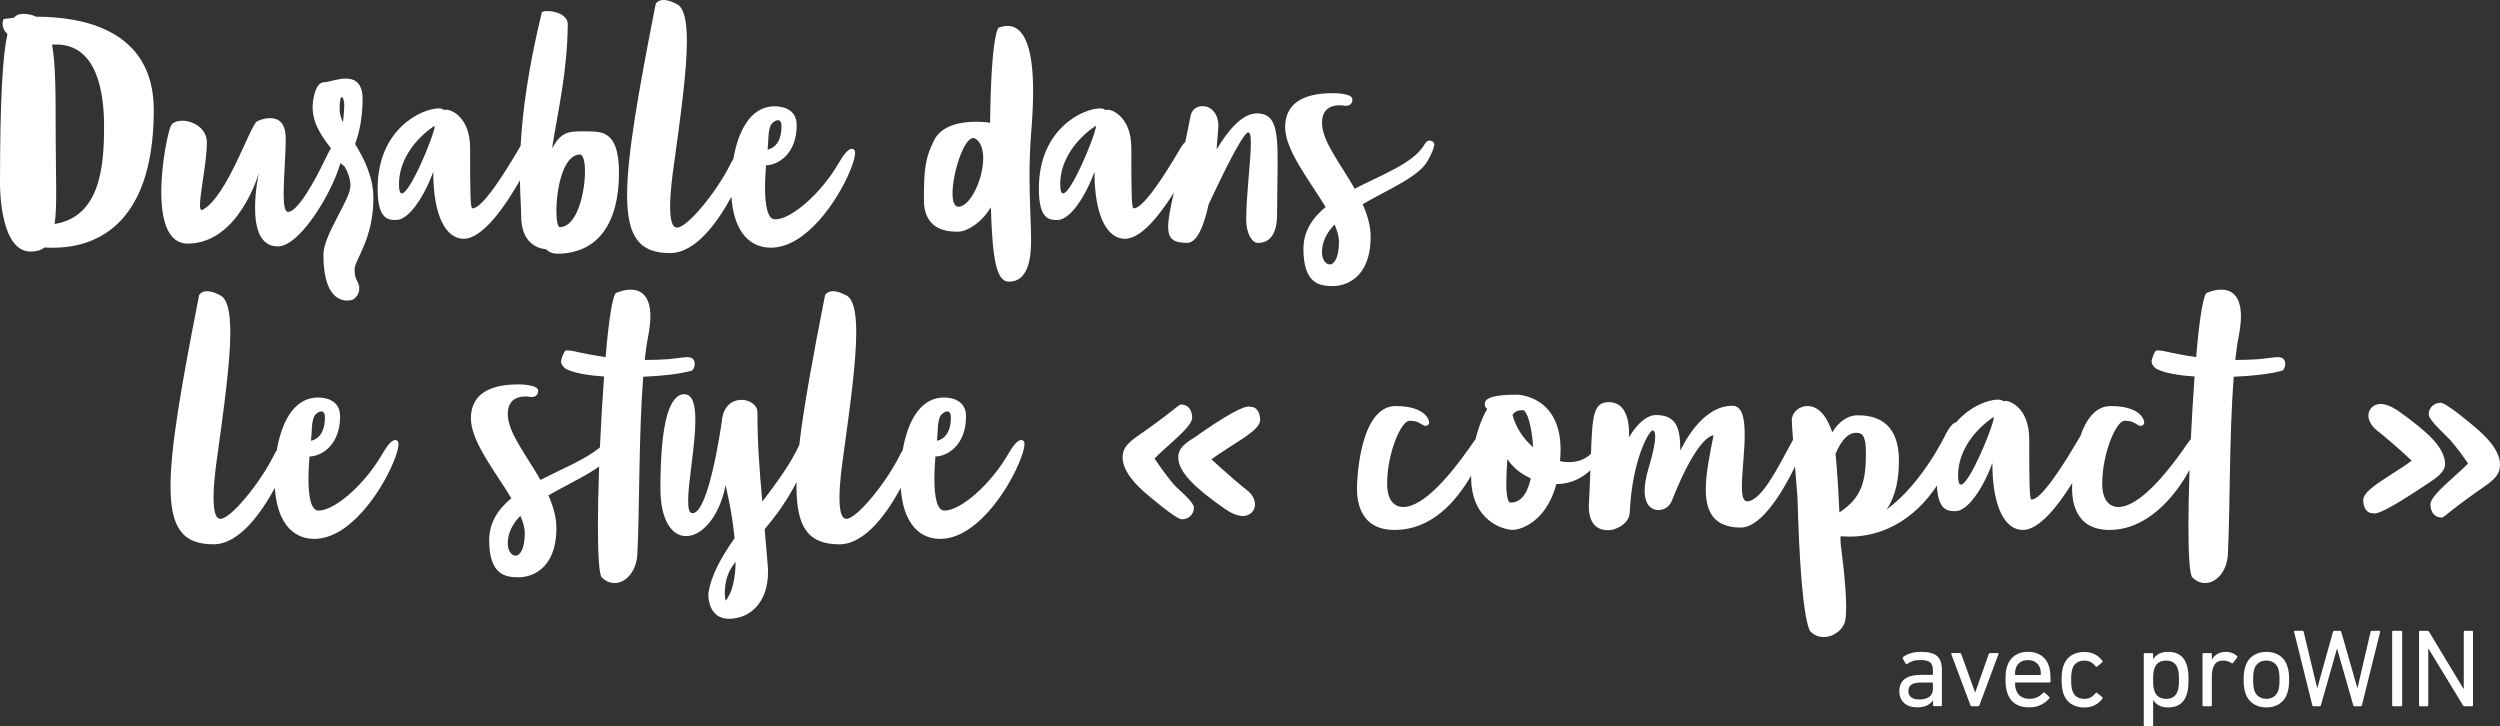 <?xml version="1.0" encoding="UTF-8"?><svg id="Ebene_2" xmlns="http://www.w3.org/2000/svg" viewBox="0 0 558.28 162.18"><rect x="0" y="0" width="558.28" height="162.18" fill="#333333" stroke="none"/><defs><style>.cls-1{fill:#fff;}.cls-2{fill:none;}</style></defs><g id="Ebene_1-2"><g><path class="cls-2" d="M342.36,99.87c-.23-4.37-1.32-8.28-2.3-8.28-1.55,0-2.12,.69-2.3,1.09,.75,2.82,2.47,5.35,4.6,7.19Z"/><path class="cls-2" d="M416.68,101.14c0-4.14-.92-4.49-2.24-4.49-2.47,0-4.02,3.45-4.54,4.72,.28,2.71,.57,6.73,.86,13.06,5.11-3.34,5.92-7.14,5.92-13.29Z"/><path class="cls-2" d="M337.3,112.24c2.65,0,3.91-2.59,4.54-5.41-2.41-1.09-4.08-2.58-5.23-4.31-.17,2.3-.23,4.14-.23,5.46,0,3.63,.57,4.26,.92,4.26Z"/><path class="cls-2" d="M125,50.72c3.86,0,5.64-7.71,5.63-12.47,0-2.19-.4-3.74-1.09-3.74-3.85,0-5.29,7.82-5.29,12.59,0,2.12,.29,3.62,.75,3.62Z"/><path class="cls-2" d="M508.77,149.36c-.2-.59-.53-1.05-.99-1.37s-1.02-.48-1.68-.48-1.22,.16-1.68,.48-.79,.78-.99,1.37c-.1,.34-.17,.67-.21,1.02-.04,.35-.06,.81-.06,1.39s.02,1.05,.06,1.4c.04,.36,.11,.7,.21,1.03,.2,.59,.53,1.05,.99,1.37,.47,.32,1.03,.48,1.68,.48,.66,0,1.22-.16,1.68-.48,.46-.32,.79-.78,.99-1.37,.1-.33,.17-.67,.21-1.03s.06-.82,.06-1.4-.02-1.04-.06-1.39c-.04-.35-.11-.69-.21-1.02Z"/><path class="cls-2" d="M174.52,28.17c0-.98-.34-1.32-.81-1.33-.57,0-1.32,.57-1.61,1.15-.63,1.44-.46,3.4-.69,5.41,.46-.11,3.11-.63,3.11-5.23Z"/><path class="cls-2" d="M296.94,59.05c.98,0,2.07-1.44,2.07-5.06,0-1.2-.4-2.47-.98-3.85-1.73,1.78-2.82,3.79-2.82,6.21,0,1.61,.87,2.7,1.73,2.7Z"/><path class="cls-2" d="M236.76,41.17c0,1.44,.23,2.01,.63,2.02,1.78,0,6.67-11.68,7.3-14.61,0-.17,0-.35,.06-.52,0,0-7.99,4.83-7.99,13.11Z"/><path class="cls-2" d="M113.39,121.39c0,1.61,.87,2.7,1.73,2.7,.98,0,2.07-1.44,2.07-5.06,0-1.21-.41-2.48-.98-3.85-1.73,1.78-2.82,3.79-2.82,6.21Z"/><path class="cls-2" d="M217.95,31.05c-.18-.11-.41-.23-.58-.23-2.19,0-4.66,7.93-4.66,12.36,0,1.78,.4,2.99,1.32,2.99h.18c2.7-.4,5.35-6.38,5.35-10.81,0-1.89-.46-3.5-1.61-4.31Z"/><path class="cls-2" d="M480.88,153.25c.04,.39,.11,.72,.21,1,.4,1.2,1.28,1.8,2.63,1.82,1.32,0,2.19-.6,2.6-1.81,.1-.32,.17-.67,.21-1.07,.04-.39,.06-.86,.06-1.41s-.02-.99-.06-1.39c-.04-.4-.11-.76-.21-1.09-.41-1.19-1.28-1.78-2.6-1.78s-2.23,.59-2.63,1.78c-.1,.3-.17,.64-.21,1.02-.04,.38-.06,.87-.06,1.46s.02,1.08,.06,1.47Z"/><path class="cls-2" d="M162.03,134.15c1.55-1.84,2.18-5.06,2.25-8.69-1.67,2.02-2.42,4.2-2.42,7.02,0,1.09,.17,1.67,.17,1.67Z"/><path class="cls-2" d="M437.9,108.22c1.78,0,6.67-11.68,7.3-14.61,0-.17,0-.35,.06-.52,0,0-7.99,4.83-7.99,13.11,0,1.44,.23,2.01,.63,2.02Z"/><path class="cls-2" d="M212.34,93.2c0-.97-.35-1.32-.81-1.33-.57,0-1.32,.57-1.61,1.15-.63,1.44-.46,3.4-.69,5.41,.46-.11,3.11-.63,3.11-5.23Z"/><path class="cls-2" d="M12.55,42.6c0,2.99-.06,5.41-.35,7.42,10.29-1.66,11.04-13.11,11.04-21.85,0-7.94-1.73-18.23-10.7-18.23h-.92c.81,4.37,.81,10.87,.81,19.67,0,5.06,.11,9.43,.12,12.99Z"/><path class="cls-2" d="M431.49,152.41h-2.38c-1.04,0-1.79,.15-2.25,.46-.46,.3-.69,.79-.69,1.47,0,.61,.21,1.08,.64,1.39,.43,.32,1.04,.47,1.84,.47,.94,0,1.67-.2,2.2-.61,.53-.4,.79-.98,.79-1.72v-1.31c0-.1-.05-.15-.15-.15Z"/><path class="cls-2" d="M89.1,41.17c0,1.44,.23,2.01,.63,2.02,1.78,0,6.67-11.68,7.3-14.61,0-.17,0-.35,.06-.52,0,0-7.99,4.83-7.99,13.11Z"/><path class="cls-2" d="M76.88,23.45c0-.92-.29-1.78-.58-1.78-.23,0-.46,.69-.46,2.82,0,.86,.29,1.84,.75,2.81,.17-1.49,.29-2.87,.29-3.85Z"/><path class="cls-2" d="M72.56,93.2c0-.97-.35-1.32-.81-1.33-.57,0-1.32,.57-1.61,1.15-.63,1.44-.46,3.4-.69,5.41,.46-.11,3.11-.63,3.11-5.23Z"/><path class="cls-2" d="M455.6,150.73c.1,0,.15-.05,.15-.15,0-.54-.05-.98-.17-1.33-.19-.58-.53-1.04-1-1.36-.47-.32-1.04-.48-1.72-.48s-1.25,.16-1.72,.48c-.47,.32-.8,.77-1,1.36-.11,.35-.17,.79-.17,1.33,0,.1,.05,.15,.15,.15h5.48Z"/><path class="cls-1" d="M135.24,79.75c-2.42-.35-4.83-.81-7.36-1.38-.46-.06-.86-.12-1.15-.12-.12,0-.29,0-.4,.06-.35,0-1.04,1.9-1.04,2.42,0,.17,.06,.4,.12,.52,.12,.35,.63,.92,.92,1.09,1.67,.92,4.83,1.5,8.57,1.73-.37,4.96-.69,10.45-.93,15.83-3.23,2.71-8.43,4.78-13.28,7.27-3.16-5.58-7.3-10.58-7.3-14.72,0-3.39,2.42-3.91,3.91-3.91,.69,0,1.15,.12,1.38,.12,.46,0,1.5-.12,1.5-1.44s-4.09-1.38-4.09-1.38c-2.76,0-10.93,.06-10.93,7.59,0,5.18,5.46,11.9,9.03,17.83-2.93,2.42-4.95,5.41-4.95,9.37,0,7.99,3.85,8.28,6.67,8.28,2.24,0,8.34-1.32,8.34-11.04,0-2.47-.75-4.89-1.78-7.25,3.92-2.28,8.29-4.25,11.33-6.45-.18,4.89-.28,9.55-.28,13.49,0,6.27,.29,10.7,.86,11.27,.92,.92,1.9,1.27,2.88,1.27,2.53,0,4.83-2.65,5.06-6.27,.52-9.72,.29-26.74,1.32-39.8,4.08-.17,7.99-.58,10.7-1.32,.4,0,.81-.86,.81-1.61-.07-1.22-.93-1.45-1.74-1.45-.52,0-2.47,.29-4.2,.46-1.61,.12-3.22,.17-4.95,.17h-.29c.23-1.96,.46-3.8,.81-5.46,.29-1.67,.46-3.05,.46-4.26,0-4.89-2.36-5.98-4.37-5.98-1.67,0-3.16,.69-3.16,.69-.86,0-1.78,6.04-2.47,14.38Zm-20.12,44.34c-.86,0-1.73-1.09-1.73-2.7,0-2.42,1.09-4.43,2.82-6.21,.57,1.37,.98,2.64,.98,3.85,0,3.62-1.09,5.06-2.07,5.06Z"/><path class="cls-1" d="M527.74,111.66c0,1.44,.58,2.93,2.07,2.93,.12,.06,.23,.06,.35,.06h.11c.52,0,2.13-.12,11.79-6.61,1.84-1.21,3.8-2.47,3.97-4.31,0-3.85-4.14-7.42-10.3-11.85-1.55-1.09-2.99-1.67-4.14-1.67-1.55,0-2.7,1.15-2.7,2.59,0,1.09,.69,2.3,1.78,3.22,1.44,1.09,5.29,4.37,7.88,6.84-1.15,.92-2.7,1.9-4.25,2.88-4.14,2.65-6.5,4.26-6.56,5.92Z"/><path class="cls-1" d="M553.51,96.09c-1.04-.92-7.19-6.15-8.46-6.15-1.55,0-2.7,1.15-2.7,2.59,0,1.32,3.91,4.72,4.77,5.69,1.38,1.61,2.65,3.22,4.02,5.29-2.81,2.92-8.33,7-8.39,9.08,0,1.73,.86,2.99,2.53,2.99,.52,0,1.78-1.61,10.35-7.53,1.96-1.55,2.65-2.53,2.65-4.31,0-2.36-1.67-4.89-4.77-7.65Z"/><path class="cls-1" d="M281.41,93.78c0-1.44-.63-2.93-2.13-2.93-.11-.06-.23-.06-.4-.06-.52,0-2.19,0-10.75,5.92-1.96,1.55-4.66,2.47-5,5v.46c0,3.39,4.08,7.02,10.29,11.39,1.55,1.09,2.93,1.67,4.14,1.67,1.55,0,2.7-1.15,2.7-2.59,0-1.09-.63-2.3-1.78-3.16-1.5-1.15-5.29-4.43-7.94-6.9,1.21-.92,2.76-1.9,4.26-2.88,4.19-2.64,6.55-4.25,6.61-5.92Z"/><path class="cls-1" d="M191.21,74.23c0-4.49-.63-7.48-2.24-8.28-1.32-.69-2.24-.92-2.93-.92-1.4-.01-1.8,.91-1.8,.91-2.81,14.27-4.8,25.19-5.75,33.42-1.91,4.18-5.02,8.41-8.25,12.65-.69-7.53-1.09-13.06-1.09-19.9,0-1.67-1.73-2.82-3.57-2.82-1.96,0-4.08,1.32-4.37,4.66,0,0-2.82,20.65-6.56,20.65-.75,0-.98-1.04-.98-2.76,0-4.2,1.61-12.42,1.61-18,.02-3.4-.61-5.81-2.45-5.81-3.11,0-5.35,5.52-5.35,20.99,0,7.36,2.65,10.7,5.75,10.7,3.39,0,7.36-4.08,8.8-11.33,0,0,1.44,5.69,2.01,11.79-2.93,4.2-5.29,8.28-5.87,12.48,0,1.09,.29,5.52,4.6,5.52,4.77,0,8.74-3.68,8.74-10.47,0-.46,0-.92-.06-1.38l-.69-8.17c2.37-2.77,4.89-6.18,7.12-10.49,0,.31-.02,.63-.02,.94,0,9.49,2.88,12.94,9.6,12.94,5.84,0,10.82-7.28,13.69-12.59,.77,10.58,6.58,11.38,8.82,11.38,7.88,0,14.9-10.52,17.6-16.97,.81-1.9,1.21-3.39,1.21-4.26,.01-.5-.28-.85-.74-.85-.86,0-1.95,1.5-2.88,3.11-3.91,6.79-10.58,12.65-14.26,12.65-1.67,0-2.24-3.11-2.24-7.19,0-1.55,.12-3.22,.23-4.89,2.82-.06,6.84-2.65,6.84-8.97,0-3.97-3.85-4.2-4.89-4.2-5.77,0-8.28,6.17-9.25,11.74-.41,.66-.67,1.2-.67,1.2-3.05,6.15-9.6,14.15-11.9,14.15-1.21,0-1.55-2.07-1.55-4.77,0-3.11,.52-7.07,.86-9.37,1.55-11.27,2.88-20.99,2.88-27.49Zm-29.18,59.92s-.17-.58-.17-1.67c0-2.82,.75-5,2.42-7.02-.07,3.63-.7,6.85-2.25,8.69Zm47.89-41.13c.29-.58,1.04-1.15,1.61-1.15,.46,0,.81,.36,.81,1.33,0,4.6-2.65,5.12-3.11,5.23,.23-2.01,.06-3.97,.69-5.41Z"/><path class="cls-1" d="M327.82,100.45c-3.62,5.12-9.78,12.77-14.44,12.77-1.78,0-3.62-1.21-3.62-5.23,0-6.73,3.11-14.03,5-14.03s2.3,.63,3.05,.98c.23,.12,.46,.17,.58,.17,.35,0,.75-.35,.75-.69,0-.98-1.21-3.74-7.48-3.74-7.99,0-8.63,16.45-8.63,18.23s0,9.43,8.34,9.43,13.69-6.25,17.15-12.1c0,.1,0,.19,0,.3,0,9.83,7.25,11.79,9.32,11.79,1.78,0,7.48-1.84,9.72-10.24h.06c3.27,0,5.75-1.42,7.53-3.08-.07,2.04-.16,4.33-.29,6.89-.06,.4-.06,.81-.06,1.15,0,4.6,2.59,5.35,4.2,5.35,.75,0,1.32-.17,1.32-.17,3.68-1.15,3.62-3.74,3.62-3.74,.52-11.9,4.37-18.35,5.06-18.35,.46,0,.63,.52,.63,1.32,0,2.42-1.55,7.3-1.55,7.3-.58,2.01-.81,3.62-.81,4.83,0,4.08,2.47,4.31,2.93,4.31h.08c2.42,0,3.11-2.19,3.11-2.19,5.87-14.84,9.26-14.49,9.26-14.49-.81,4.14-1.73,8.45-1.73,12.08,0,4.89,1.73,8.51,7.82,8.51,4.84,0,9.8-8.86,12.11-13.62,.29,3.67,.55,6.9,.55,6.9,.81,29.96,3.05,30.08,3.05,30.08,.86,.81,1.84,1.09,2.82,1.09,2.3,0,4.43-1.78,4.77-3.62,.17-.75,.23-1.78,.23-2.99,0-5.35-1.21-13.98-1.21-13.98-.06-.69-.06-1.21-.06-1.84,.12-.06,.29-.06,.46-.06,.35,0,.92,.06,1.61,.06,4.01,0,12.6-1.15,19.46-11.38,.29,5.69,2.51,5.7,4.17,5.7,2.53,0,5.92-4.54,8.22-10.75,0,10.06,2.93,14.95,6.79,14.95,3.66,0,7.85-5.35,11.04-10.48-.02,.49-.03,.85-.03,1.04,0,1.78,0,9.43,8.34,9.43s14.54-7.23,17.89-13.42c-.16,4.61-.25,9-.25,12.74,0,6.27,.29,10.7,.86,11.27,.92,.92,1.9,1.27,2.88,1.27,2.53,0,4.83-2.65,5.06-6.27,.52-9.72,.29-26.74,1.32-39.8,4.08-.17,7.99-.58,10.7-1.32,.4,0,.81-.86,.81-1.61-.07-1.22-.93-1.45-1.73-1.45-.52,0-2.47,.29-4.2,.46-1.61,.12-3.22,.17-4.95,.17h-.29c.23-1.96,.46-3.8,.81-5.46,.29-1.67,.46-3.05,.46-4.26,0-4.89-2.36-5.98-4.37-5.98-1.67,0-3.16,.69-3.16,.69-.86,0-1.78,6.04-2.47,14.38-2.42-.35-4.83-.81-7.36-1.38-.46-.06-.86-.12-1.15-.12-.12,0-.29,0-.4,.06-.35,0-1.04,1.9-1.04,2.42,0,.17,.06,.4,.11,.52,.12,.35,.63,.92,.92,1.09,1.67,.92,4.83,1.5,8.57,1.73-.33,4.38-.61,9.17-.84,13.94-.92,1.23-1.73,2.44-1.73,2.44-3.62,5.12-9.78,12.77-14.44,12.77-1.78,0-3.62-1.21-3.62-5.23,0-6.73,3.11-14.03,5-14.03s2.3,.63,3.05,.98c.23,.12,.46,.17,.58,.17,.35,0,.75-.35,.75-.69,0-.98-1.21-3.74-7.48-3.74-3.47,0-5.55,3.1-6.8,6.76-.14,.18-.23,.33-.24,.37l-1.96,3.28c-2.65,4.31-6.67,10.47-8.68,10.47-.46,0-.52-2.99-.52-13.46,0-6.79-4.08-8.57-5.29-8.57-.17,0-.35,.06-.52,.06-.23-.23-.63-.35-1.21-.35-2.07,0-6.13,1.42-9.29,5.06-1.13,.13-2.38,2.75-2.38,2.75,0,0-5.18,10.93-13.17,16.74,2.24-3.28,2.76-7.3,2.76-10.93,0-6.44-2.87-10.12-9.14-10.12-2.53,0-4.37,1.61-5.75,3.8-.81-2.53-2.53-5.87-5.52-5.87-1.96,0-3.51,1.55-3.51,3.11,0,.5,.11,2.24,.27,4.44-.27,.46-.44,.79-.44,.79-2.82,5.18-6.61,12.94-9.83,12.94-.86,0-1.15-1.32-1.15-3.34,0-3.05,.63-7.71,.63-11.5s-.58-6.5-2.76-6.5c-7.07,0-11.27,9.43-11.62,10.01,0-5-.81-7.94-5.46-7.94-3.28,0-6.04,5.06-6.04,5.06,0,0,.06-.4,.06-1.04,0-2.13-.46-6.9-4.49-6.9-3.43,0-3.72,2.82-4.02,11.54-1.33,1.27-3.02,1.86-4.84,1.86-.69,0-1.38-.06-2.07-.23,.06-.81,.12-1.67,.12-2.59-.02-12.12-9.68-12.24-9.68-12.24-2.3,0-7.25,.06-7.25,2.01,0,.98,.58,1.15,.58,1.15,0,0-1.57,2.37-2.65,6.8-.89,1.2-1.66,2.35-1.66,2.35Zm117.44-7.36c-.06,.17-.06,.35-.06,.52-.63,2.93-5.52,14.61-7.3,14.61-.4-.01-.63-.58-.63-2.02,0-8.28,7.99-13.11,7.99-13.11Zm-30.82,3.56c1.32,0,2.24,.35,2.24,4.49,0,6.15-.81,9.95-5.92,13.29-.29-6.33-.58-10.35-.86-13.06,.52-1.27,2.07-4.72,4.54-4.72Zm-74.38-5.06c.98,0,2.07,3.91,2.3,8.28-2.13-1.84-3.85-4.37-4.6-7.19,.18-.4,.75-1.09,2.3-1.09Zm-3.45,10.93c1.15,1.73,2.82,3.22,5.23,4.31-.63,2.82-1.89,5.41-4.54,5.41-.35,0-.92-.63-.92-4.26,0-1.32,.06-3.16,.23-5.46Z"/><path class="cls-1" d="M266.23,93.32c0-1.73-.86-2.99-2.53-2.99-.52,0-1.78,1.61-10.35,7.53-1.96,1.55-2.65,2.53-2.65,4.31,0,2.36,1.67,4.89,4.77,7.65,1.04,.92,7.19,6.15,8.45,6.15,1.55,0,2.7-1.15,2.7-2.59,0-1.32-3.57-4.14-4.43-5.12-1.38-1.61-2.99-3.8-4.37-5.87,2.83-2.92,8.35-7,8.41-9.07Z"/><path class="cls-1" d="M71.12,114.02c-1.67,0-2.24-3.11-2.24-7.19,0-1.55,.12-3.22,.23-4.89,2.82-.06,6.84-2.65,6.84-8.97,0-3.97-3.85-4.2-4.89-4.2-5.77,0-8.28,6.17-9.25,11.74-.41,.66-.67,1.2-.67,1.2-3.05,6.15-9.6,14.15-11.9,14.15-1.21,0-1.55-2.07-1.55-4.77,0-3.11,.52-7.07,.86-9.37,1.55-11.27,2.88-20.99,2.88-27.49,0-4.49-.63-7.48-2.24-8.28-1.32-.69-2.24-.92-2.93-.92-1.4-.01-1.8,.91-1.8,.91-4.03,20.47-6.38,34.05-6.38,42.67,0,9.49,2.88,12.94,9.6,12.94,5.84,0,10.82-7.28,13.69-12.59,.77,10.58,6.58,11.38,8.82,11.38,7.88,0,14.9-10.52,17.6-16.97,.81-1.9,1.21-3.39,1.21-4.26,0-.5-.28-.85-.74-.85-.86,0-1.96,1.5-2.88,3.11-3.91,6.79-10.58,12.65-14.26,12.65Zm-.98-21c.29-.58,1.04-1.15,1.61-1.15,.46,0,.81,.36,.81,1.33,0,4.6-2.65,5.12-3.11,5.23,.23-2.01,.06-3.97,.69-5.41Z"/><path class="cls-1" d="M122.25,2.47c-.69,0-1.21,.12-1.27,.35-3.13,12.86-4.33,22.55-4.72,29.76-.06,.1-.11,.17-.12,.2l-1.96,3.28c-2.65,4.31-6.67,10.47-8.68,10.47-.46,0-.52-2.99-.52-13.46,0-6.79-4.08-8.57-5.29-8.57-.17,0-.35,.06-.52,.06-.23-.23-.63-.35-1.21-.35-3.68,0-13.63,4.49-13.63,17.89,0,7.02,2.42,7.02,4.2,7.02,2.53,0,5.92-4.54,8.22-10.75,0,10.06,2.93,14.95,6.79,14.95,4.28,0,9.28-7.3,12.57-13.04,.06,3.57,.27,6.17,.27,7.91,0,6.27,3.85,7.3,5.58,7.48,.63,.63,1.44,.98,2.47,.98,9.03,0,13.8-6.79,13.8-18.06,0-5.12-1.15-7.48-2.88-8.51-.97-.59-2.18-.76-4.88-.76-3.85,0-5.12,.23-7.19,3.8,1.38-8.74,3.39-16.97,3.51-27.66,0-2.19-2.82-2.99-4.54-2.99Zm-25.22,26.11c-.63,2.93-5.52,14.61-7.3,14.61-.4-.01-.63-.58-.63-2.02,0-8.28,7.99-13.11,7.99-13.11-.06,.17-.06,.35-.06,.52Zm32.51,5.93c.69,0,1.09,1.55,1.09,3.74,.01,4.76-1.77,12.47-5.63,12.47-.46,0-.75-1.5-.75-3.62,0-4.77,1.44-12.59,5.29-12.59Z"/><path class="cls-1" d="M40.68,26.96c-1.09,0-2.07,.35-2.47,1.04-.58,.98-2.19,8.22-2.19,14.9,0,5.98,1.32,11.5,5.87,11.5,11.5,0,15.93-15.82,15.93-15.82,0,0-.86,3.85-.86,7.82,0,4.26,.98,8.63,5.06,8.63,4.66,0,10.98-10.35,13.23-16.33,.26-.66,.52-1.45,.75-2.27l.76,.6,.06-.06c.86,1.44,1.44,2.93,1.44,4.54,0,3.05-6.04,10.93-6.04,15.36,0,8.97,3.39,10.24,5.29,10.24,.75,0,1.21-.17,1.21-.17,0,0,1.5-.69,1.5-2.53,0-.23,0-.46-.06-.69-.35-1.21-.98-1.38-.98-3.51,0-2.24,4.2-6.73,4.2-15.93,0-4.83-2.07-8.8-4.08-12.13,.92-2.47,1.67-5.81,1.67-10.06,0-3.62-1.78-4.54-3.74-4.54-1.84,0-3.91,.81-4.83,.81-2.19,0-2.59,4.6-2.59,5.52,0,3.72,2.02,6.56,4.09,9.22-.49,.8-.95,1.73-1.3,2.49-2.42,5.06-6.15,11.73-8.28,11.73-.75,0-.98-1.61-.98-4.03,0-3.51,.46-8.57,.46-12.42,0-3.62-1.78-4.49-3.51-4.49-1.38,0-2.65,.58-2.93,.75-1.5,.92-6.67,16.85-12.13,19.73-.06,.06-.12,.06-.17,.06-.29,0-.4-.46-.4-1.15-.01-2.7,1.54-9.72,1.54-13.92,0-3.22-3.11-4.89-5.52-4.89Zm35.62-5.29c.29,0,.58,.86,.58,1.78,0,.98-.12,2.36-.29,3.85-.46-.97-.75-1.95-.75-2.81,0-2.13,.23-2.82,.46-2.82Z"/><path class="cls-1" d="M6.84,56.18c1.27,0,2.3-.29,3.11-.92,.58,.06,1.27,.06,1.96,.06,8.17,0,22.43-3.85,22.43-30.77C34.34,6.49,18.24,3.73,8.06,3.73c-.81-.4-1.73-.63-2.88-.63-.75,0-1.44,.12-2.07,.86l-2.3,.29s-.23,.46-.23,1.09,.23,1.5,1.09,2.24C.63,12.24,0,21.73,0,40.94v.17c0,1.67,.23,15.07,6.84,15.07ZM12.54,9.94c8.97,0,10.7,10.29,10.7,18.23,0,8.74-.75,20.19-11.04,21.85,.29-2.01,.35-4.43,.35-7.42,0-3.56-.12-7.93-.12-12.99,0-8.8,0-15.3-.81-19.67h.92Z"/><path class="cls-1" d="M153.39,9.2c0-4.49-.63-7.48-2.24-8.28C149.83,.23,148.91,0,148.22,0c-1.4-.01-1.8,.91-1.8,.91-4.03,20.47-6.38,34.05-6.38,42.67,0,9.49,2.88,12.94,9.6,12.94,5.84,0,10.82-7.28,13.69-12.59,.77,10.58,6.58,11.38,8.82,11.38,7.88,0,14.9-10.52,17.6-16.97,.81-1.9,1.21-3.39,1.21-4.26,.01-.5-.28-.85-.74-.85-.86,0-1.96,1.5-2.88,3.11-3.91,6.79-10.58,12.65-14.26,12.65-1.67,0-2.24-3.11-2.24-7.19,0-1.55,.12-3.22,.23-4.89,2.82-.06,6.84-2.65,6.84-8.97,0-3.97-3.85-4.2-4.89-4.2-5.77,0-8.28,6.17-9.25,11.74-.41,.66-.67,1.2-.67,1.2-3.05,6.15-9.6,14.15-11.9,14.15-1.21,0-1.55-2.07-1.55-4.77,0-3.11,.52-7.07,.86-9.37,1.55-11.27,2.88-20.99,2.88-27.49Zm18.71,18.79c.29-.58,1.04-1.15,1.61-1.15,.47,.01,.81,.35,.81,1.33,0,4.6-2.65,5.12-3.11,5.23,.23-2.01,.06-3.97,.69-5.41Z"/><path class="cls-1" d="M268.57,23.71c-1.22-.02-2.31,.67-2.65,1.93-.42,2.19-.84,4.2-1.24,6.09-.49,.4-.84,.98-.88,1.05l-1.96,3.28c-2.65,4.31-6.67,10.47-8.68,10.47-.46,0-.52-2.99-.52-13.46,0-6.79-4.08-8.57-5.29-8.57-.17,0-.35,.06-.52,.06-.23-.23-.63-.35-1.21-.35-3.68,0-13.63,4.49-13.63,17.89,0,7.02,2.42,7.02,4.2,7.02,2.53,0,5.92-4.54,8.22-10.75,0,10.06,2.93,14.95,6.79,14.95,3.62,0,7.75-5.22,10.93-10.3-.78,3.43-1.27,5.9-1.27,7.64,0,2.7,1.21,3.57,4.26,3.57,2.19,0,3.74-3.8,4.77-8.57,5.58-11.96,8.11-16.1,8.86-16.1,.46,0,.58,.92,.58,2.42,0,3.85-1.04,11.56-1.04,17.14,0,2.93,1.27,5.12,2.59,5.12,2.42,0,4.31-1.55,4.31-6.5,0-4.66,.12-8.51,.12-11.67,0-7.48-.63-10.75-4.66-10.75-3.28,0-6.44,3.85-8.97,8.05l.4-5.23c0-3.05-1.84-4.43-3.51-4.43Zm-23.88,4.87c-.63,2.93-5.52,14.61-7.3,14.61-.4-.01-.63-.58-.63-2.02,0-8.28,7.99-13.11,7.99-13.11-.06,.17-.06,.35-.06,.52Z"/><path class="cls-1" d="M299.13,23.51c.69,0,1.15,.12,1.38,.12,.46,0,1.5-.12,1.5-1.44,0-1.38-4.09-1.38-4.09-1.38-2.76,0-10.93,.06-10.93,7.59,0,5.18,5.46,11.9,9.03,17.83-2.93,2.42-4.95,5.41-4.95,9.37,0,7.99,3.85,8.28,6.67,8.28,2.24,0,8.34-1.32,8.34-11.04,0-2.47-.75-4.89-1.78-7.25,5.75-3.34,12.48-6.04,14.55-9.72,1.04-1.9,1.44-3.05,1.44-3.62s-.63-.86-1.04-.86c-.75,0-1.21,.98-1.32,1.15-2.53,3.97-9.26,6.44-15.41,9.6-3.16-5.58-7.3-10.58-7.3-14.72,0-3.39,2.42-3.91,3.91-3.91Zm-.12,30.48c0,3.62-1.09,5.06-2.07,5.06-.86,0-1.73-1.09-1.73-2.7,0-2.42,1.09-4.43,2.82-6.21,.58,1.38,.98,2.65,.98,3.85Z"/><path class="cls-1" d="M230.71,20.34c0-10.7-2.42-14.55-5.69-14.55-.64,0-1.33,.13-2.02,.41,0,0-1.67,1.09-1.9,21.22-.63-.12-1.78-.23-3.22-.23-3.16,0-7.53,.69-9.26,4.08-1.96,3.97-2.3,6.15-2.3,13.34s5.81,7.13,7.65,7.13,5.12-1.84,7.3-5.46c.35,12.02,1.32,16.62,4.03,16.62,4.72,0,4.95-6.21,4.95-9.43,0-3.68-.35-8.34-.35-14.09,0-3.28,.12-6.9,.46-10.87,.23-3.05,.35-5.81,.35-8.17Zm-16.5,25.83h-.18c-.92,0-1.32-1.21-1.32-2.99,0-4.43,2.47-12.36,4.66-12.36,.17,0,.4,.12,.58,.23,1.15,.81,1.61,2.42,1.61,4.31,0,4.43-2.65,10.41-5.35,10.81Z"/><path class="cls-1" d="M444.4,145.84c-.15,0-.25,.08-.3,.25l-3,8.52h-.05l-3.07-8.52c-.07-.16-.17-.25-.32-.25h-1.71c-.18,0-.25,.08-.2,.25l4.26,11.37c.05,.17,.15,.25,.3,.25h1.41c.16,0,.27-.08,.32-.25l4.24-11.37c.05-.16-.02-.25-.2-.25h-1.68Z"/><path class="cls-1" d="M540.45,140.87c-.16,0-.25,.08-.25,.25v16.35c0,.17,.08,.25,.25,.25h1.56c.17,0,.25-.08,.25-.25v-12.59h.07l7.66,12.59c.08,.17,.22,.25,.42,.25h1.59c.17,0,.25-.08,.25-.25v-16.35c0-.16-.08-.25-.25-.25h-1.56c-.16,0-.25,.08-.25,.25v12.63h-.1l-7.63-12.63c-.08-.16-.22-.25-.42-.25h-1.59Z"/><path class="cls-1" d="M433.65,157.46v-7.85c0-1.45-.36-2.49-1.07-3.11-.71-.62-1.91-.93-3.59-.93-.89,0-1.68,.11-2.35,.32-.68,.21-1.24,.5-1.68,.84-.1,.1-.12,.21-.05,.35l.67,1.14c.08,.13,.2,.14,.35,.02,.35-.25,.74-.45,1.19-.61,.45-.16,1.01-.24,1.68-.24,1.11,0,1.86,.18,2.25,.54,.4,.36,.59,.95,.59,1.77v.86c0,.1-.05,.15-.15,.15h-2.7c-1.45,0-2.59,.3-3.41,.89-.82,.6-1.23,1.53-1.23,2.78,0,.6,.1,1.12,.31,1.57,.21,.45,.49,.82,.84,1.12,.35,.3,.78,.52,1.26,.67,.49,.15,1.01,.22,1.57,.22,.91,0,1.65-.15,2.23-.45s1.01-.67,1.29-1.11h.02v1.04c0,.17,.08,.25,.25,.25h1.48v.02c.16,0,.25-.08,.25-.25Zm-2.01-3.59c0,.74-.26,1.32-.79,1.72-.53,.41-1.26,.61-2.2,.61-.8,0-1.41-.15-1.84-.47-.43-.31-.64-.78-.64-1.39,0-.68,.23-1.17,.69-1.47,.46-.31,1.21-.46,2.25-.46h2.38c.1,0,.15,.05,.15,.15v1.31Z"/><path class="cls-1" d="M526.41,153.62l-3.57-12.51c-.05-.16-.15-.25-.3-.25h-1.26c-.15,0-.25,.08-.3,.25l-3.49,12.51h-.05l-3-12.51c-.02-.16-.12-.25-.3-.25h-1.64c-.18,0-.25,.08-.2,.25l4.06,16.35c.03,.17,.12,.25,.27,.25h1.36c.15,0,.25-.08,.3-.25l3.57-12.56h.05l3.59,12.56c.05,.17,.14,.25,.27,.25h1.38c.16,0,.26-.08,.3-.25l4.06-16.35c.03-.16-.03-.25-.2-.25h-1.61c-.17,0-.27,.08-.32,.25l-2.92,12.51h-.05Z"/><path class="cls-1" d="M534.45,140.87c-.17,0-.25,.08-.25,.25v16.35c0,.17,.08,.25,.25,.25h1.73c.17,0,.25-.08,.25-.25v-16.35c0-.16-.08-.25-.25-.25h-1.73Z"/><path class="cls-1" d="M450.13,152.4h7.51c.18,0,.27-.08,.27-.25,0-.45-.01-.84-.02-1.18-.02-.34-.04-.64-.07-.9-.03-.26-.07-.5-.11-.71-.04-.21-.1-.41-.16-.61-.33-1.02-.9-1.81-1.72-2.37-.82-.55-1.8-.83-2.94-.83s-2.12,.27-2.94,.82-1.39,1.34-1.72,2.38c-.13,.36-.23,.78-.28,1.25-.06,.47-.09,1.05-.09,1.75s.03,1.27,.1,1.73c.07,.46,.16,.88,.3,1.26,.33,1.04,.9,1.84,1.72,2.39,.82,.55,1.83,.83,3.03,.83,1.02,.03,1.94-.16,2.72-.54,.78-.38,1.42-.87,1.9-1.46,.1-.13,.09-.25-.02-.35l-1.02-.92c-.12-.1-.24-.08-.37,.05-.33,.38-.74,.69-1.24,.94s-1.1,.37-1.81,.37-1.37-.17-1.88-.51c-.51-.34-.88-.85-1.11-1.55-.07-.2-.12-.4-.15-.62-.03-.21-.05-.49-.05-.82,0-.1,.05-.15,.15-.15Zm-.16-1.82c0-.54,.06-.98,.17-1.33,.2-.59,.53-1.04,1-1.36,.47-.32,1.04-.48,1.72-.48s1.25,.16,1.72,.48c.47,.32,.81,.78,1,1.36,.12,.35,.17,.79,.17,1.33,0,.1-.05,.15-.15,.15h-5.48c-.1,0-.15-.05-.15-.15Z"/><path class="cls-1" d="M509.07,146.4c-.82-.55-1.8-.83-2.96-.83s-2.14,.28-2.96,.83-1.39,1.34-1.72,2.37c-.13,.41-.23,.84-.3,1.29s-.1,1.02-.1,1.71,.03,1.27,.1,1.72c.07,.45,.17,.89,.3,1.3,.33,1.01,.9,1.79,1.72,2.35,.82,.56,1.8,.84,2.96,.84,1.16,.01,2.14-.27,2.96-.84,.82-.56,1.39-1.35,1.72-2.35,.13-.41,.23-.85,.3-1.3s.1-1.03,.1-1.72-.03-1.26-.1-1.71c-.07-.45-.17-.88-.3-1.29-.33-1.02-.9-1.81-1.72-2.37Zm-.09,6.77c-.04,.36-.11,.7-.21,1.03-.2,.59-.53,1.05-.99,1.37-.46,.32-1.02,.48-1.68,.48-.65,0-1.21-.16-1.68-.48-.46-.32-.79-.78-.99-1.37-.1-.33-.17-.67-.21-1.03-.04-.35-.06-.82-.06-1.4s.02-1.04,.06-1.39c.04-.35,.11-.68,.21-1.02,.2-.59,.53-1.05,.99-1.37s1.02-.48,1.68-.48,1.22,.16,1.68,.48,.79,.78,.99,1.37c.1,.33,.17,.67,.21,1.02,.04,.35,.06,.81,.06,1.39s-.02,1.04-.06,1.4Z"/><path class="cls-1" d="M493.69,145.84h-1.59c-.17,0-.25,.08-.25,.25v11.37c0,.17,.08,.25,.25,.25h1.58c.16,0,.25-.08,.25-.25v-6.49c0-1.04,.2-1.88,.59-2.51,.4-.64,1.05-.95,1.96-.95,.35,0,.67,.05,.97,.15,.3,.1,.59,.24,.87,.42,.13,.1,.25,.08,.35-.05l.92-1.21c.08-.12,.07-.23-.05-.35-.3-.28-.66-.5-1.08-.66-.42-.16-.87-.24-1.35-.24-.79,0-1.45,.16-1.97,.48-.52,.32-.91,.74-1.18,1.25h-.02v-1.21c0-.16-.08-.25-.25-.25Z"/><path class="cls-1" d="M480.57,145.85h-1.59c-.16,0-.25,.08-.25,.25v15.83c0,.16,.08,.25,.25,.25h1.59c.17,0,.25-.09,.25-.26v-5.6h.02c.28,.48,.69,.88,1.23,1.19,.54,.31,1.25,.47,2.14,.47,1.04,0,1.91-.24,2.6-.72,.69-.48,1.19-1.19,1.49-2.13,.17-.48,.28-.97,.33-1.49,.06-.51,.09-1.14,.09-1.88s-.03-1.37-.09-1.87-.17-.99-.33-1.47c-.3-.94-.79-1.65-1.49-2.13-.69-.48-1.56-.72-2.6-.72-.89,0-1.61,.15-2.14,.46-.54,.31-.94,.7-1.23,1.18h-.02v-1.11c0-.16-.08-.25-.25-.25Zm.31,4.47c.04-.38,.11-.72,.21-1.02,.4-1.19,1.27-1.78,2.63-1.78s2.19,.59,2.6,1.78c.1,.33,.17,.69,.21,1.09,.04,.4,.06,.86,.06,1.39s-.02,1.02-.06,1.41c-.04,.4-.11,.75-.21,1.07-.41,1.21-1.28,1.81-2.6,1.81-1.35-.02-2.23-.62-2.63-1.82-.1-.28-.17-.61-.21-1-.04-.39-.06-.88-.06-1.47s.02-1.08,.06-1.46Z"/><path class="cls-1" d="M462.78,149.38c.2-.63,.53-1.09,.99-1.4,.46-.31,1.02-.46,1.66-.46,.59,0,1.08,.11,1.46,.32,.38,.22,.74,.54,1.09,.97,.1,.12,.21,.12,.35,.02l1.09-.89c.13-.1,.16-.21,.07-.35-.43-.63-.99-1.12-1.67-1.47-.69-.35-1.48-.53-2.39-.53-1.14,0-2.12,.27-2.95,.82s-1.4,1.34-1.73,2.38c-.12,.36-.21,.79-.27,1.28-.07,.49-.1,1.06-.1,1.72s.04,1.24,.1,1.72c.07,.49,.16,.91,.27,1.28,.33,1.04,.91,1.83,1.73,2.38,.83,.55,1.81,.82,2.95,.82,.91,0,1.7-.18,2.39-.53,.68-.35,1.24-.85,1.67-1.47,.08-.13,.06-.25-.07-.35l-1.09-.89c-.13-.1-.25-.09-.35,.02-.35,.43-.71,.75-1.09,.97-.38,.22-.87,.32-1.46,.32-.64,0-1.2-.15-1.66-.46-.46-.31-.79-.77-.99-1.4-.1-.31-.17-.66-.21-1.05s-.06-.85-.06-1.37,.02-.98,.06-1.36c.04-.38,.11-.73,.21-1.04Z"/></g></g></svg>